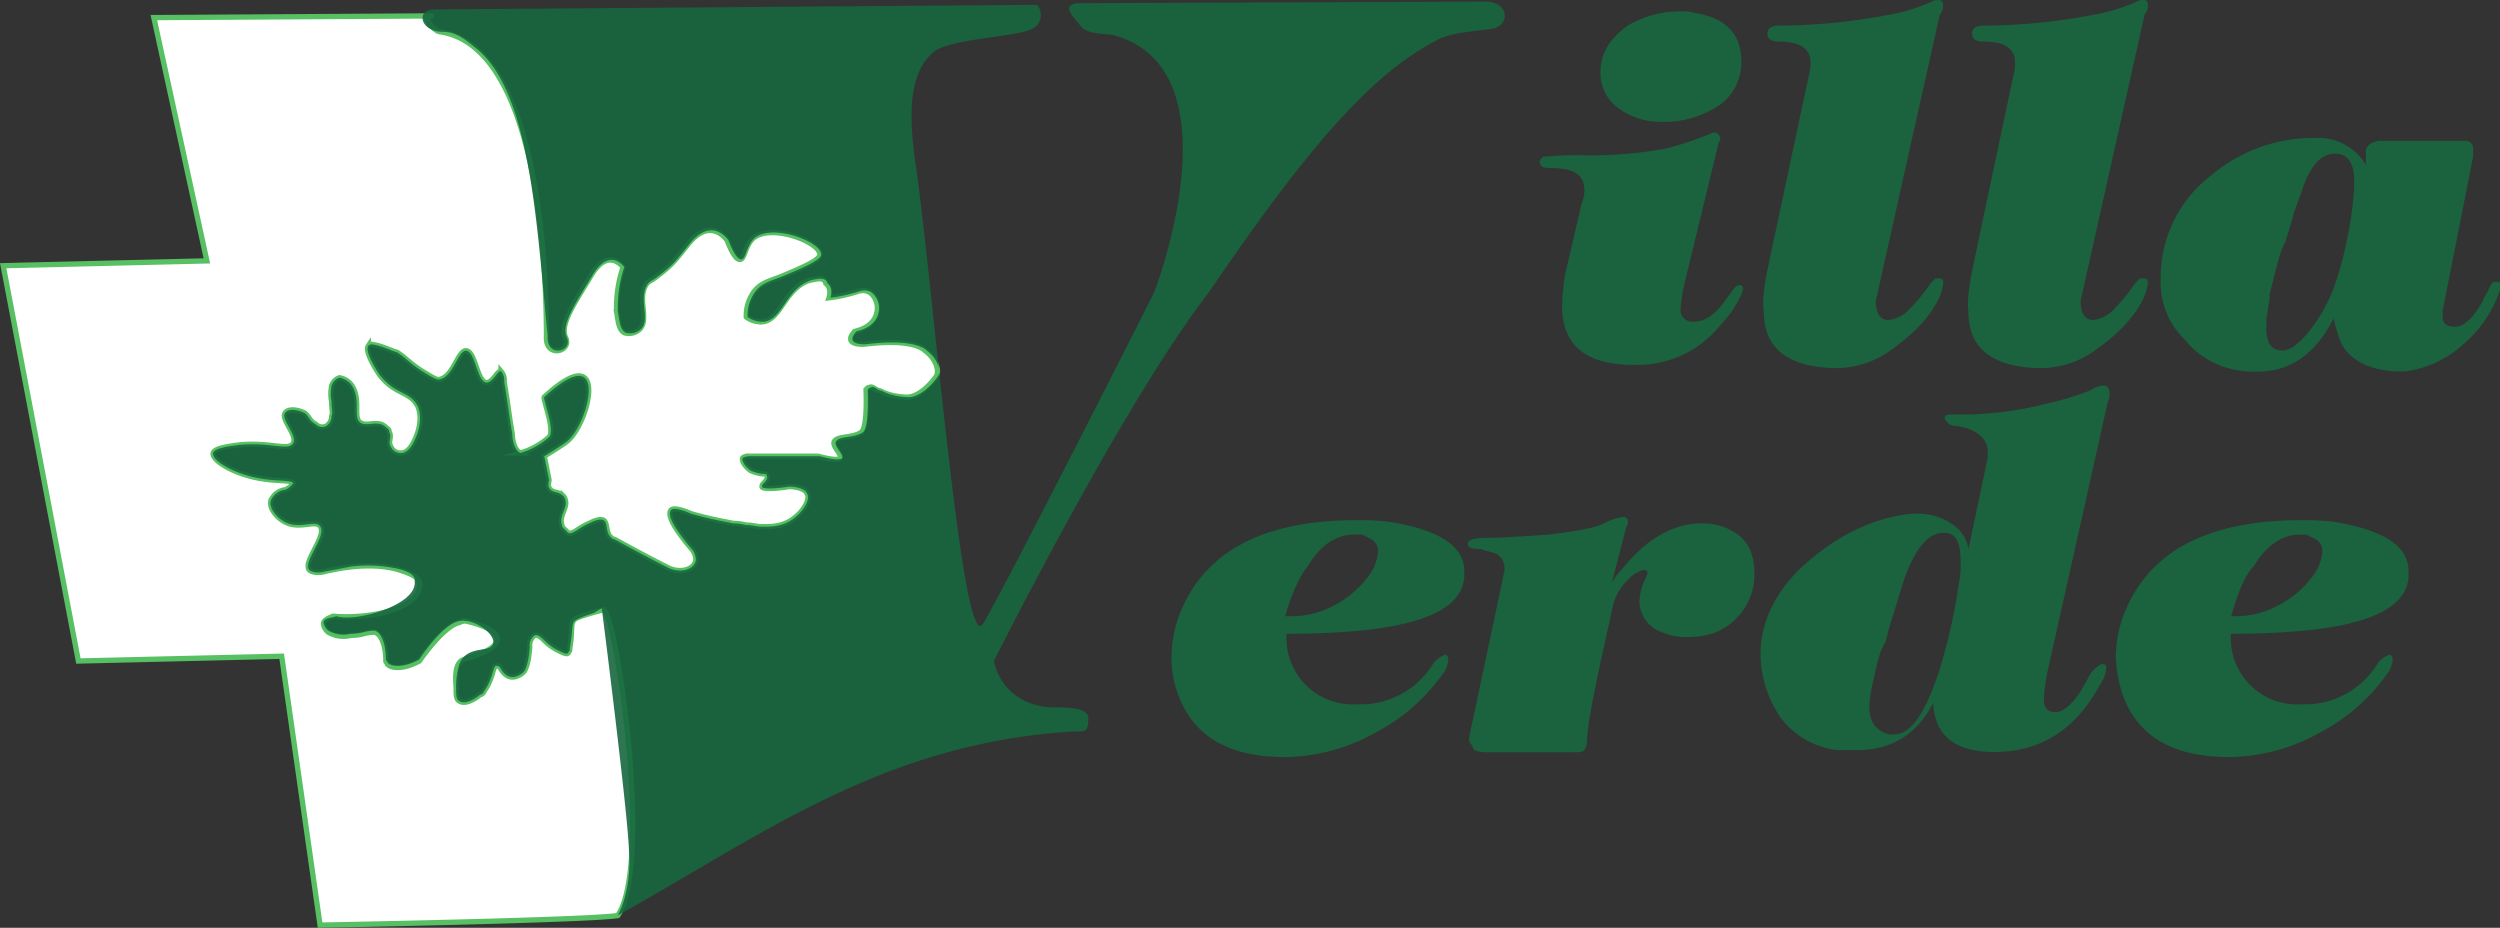 <svg id="logo_svg" xmlns="http://www.w3.org/2000/svg" viewBox="0 0 471.29 174.9"><rect x="0" y="0" width="471.29" height="174.9" fill="#333333" stroke="none"/><defs><style>.cls-1,.cls-4{opacity:0.9;}.cls-2,.cls-4{fill:#17683f;}.cls-3{fill:#fff;stroke:#56c063;stroke-miterlimit:10;}</style></defs><title>logo</title><g id="logo_gruppo"><g id="illa_erde" class="cls-1"><path class="cls-2" d="M298.1,38.62a8.82,8.82,0,0,0,.6-2.71c0-3-2.11-4.23-6.33-4.23-1.51,0-2.11-.3-2.11-1.21,0-.3.3-.6.6-.9a66,66,0,0,1,7.54-.3,79.16,79.16,0,0,0,15.39-1.21,60.89,60.89,0,0,0,9-3c.91-.3,1.21.3,1.51.91a1.1,1.1,0,0,1-.3.9L317.71,52.8a32.09,32.09,0,0,0-.9,5.43,2.22,2.22,0,0,0,2.41,2.42c2.11,0,3.92-1.21,5.73-3.62.61-.91,1.21-1.51,1.51-2.12l.31-.3a1.61,1.61,0,0,1,1.2-.9.65.65,0,0,1,.61.6,4.32,4.32,0,0,1-.61,1.81,19.7,19.7,0,0,1-3.62,5.13,20,20,0,0,1-16.29,7.54c-9.05,0-13.58-3.62-13.58-11.16a41.33,41.33,0,0,1,.6-6Zm3.62-25a8.09,8.09,0,0,0,3.62,6.94,13.44,13.44,0,0,0,7.85,2.41,18.6,18.6,0,0,0,10.26-2.71,9.84,9.84,0,0,0,4.82-8.75c0-5.13-3-8.15-8.75-9.06a7.51,7.51,0,0,0-2.71-.3,19,19,0,0,0-10,2.72C303.53,7.24,301.72,10,301.72,13.58Z"/><path class="cls-2" d="M333.1,51.29,341,14.18a8.54,8.54,0,0,0,.3-2.41c0-2.72-2.11-3.93-6-3.93-1.51,0-2.11-.6-2.11-1.5s.6-1.51,2.11-1.51a111.66,111.66,0,0,0,21.12-2.11A34,34,0,0,0,364.18.3a2.28,2.28,0,0,1,1.21-.3.8.8,0,0,1,.9.91,2.23,2.23,0,0,1-.6,1.81l-12.07,54c0,2.12.6,3.32,2.11,3.62A6.18,6.18,0,0,0,360,58.23a30.62,30.62,0,0,0,3.93-4.82l.9-.91h.61c.6,0,.9,0,.9.91a9.89,9.89,0,0,1-.9,3c-1.81,3.62-4.83,6.64-9.06,9.66a17.78,17.78,0,0,1-10.86,3.32c-8.75-.31-13-3.93-13-10.56C332.2,57,332.5,54.61,333.1,51.29Z"/><path class="cls-2" d="M371.72,51.29l7.85-37.11a8.54,8.54,0,0,0,.3-2.41c0-2.72-2.11-3.93-6-3.93-1.5,0-2.11-.6-2.11-1.5s.61-1.51,2.11-1.51A111.66,111.66,0,0,0,395,2.72,34,34,0,0,0,402.8.3,2.28,2.28,0,0,1,404,0a.8.8,0,0,1,.9.91,2.23,2.23,0,0,1-.6,1.81l-12.07,54c0,2.12.6,3.32,2.11,3.62a6.22,6.22,0,0,0,4.23-2.11,31.13,31.13,0,0,0,3.92-4.82l.9-.91H404c.6,0,.9,0,.9.91a9.89,9.89,0,0,1-.9,3c-1.81,3.62-4.83,6.64-9.06,9.66a17.76,17.76,0,0,1-10.86,3.32c-8.75-.31-13-3.93-13-10.56C370.82,57,371.12,54.61,371.72,51.29Z"/><path class="cls-2" d="M407.33,52.8a24.13,24.13,0,0,1,9.35-19.61A30,30,0,0,1,436.59,26,10.41,10.41,0,0,1,446,31.08V28.66c0-1.2.9-1.81,2.41-2.11h16.29a1.38,1.38,0,0,1,1.51,1.21v1.81l-5.73,29v.91c0,1.51.6,2.11,2.41,2.11,1.51,0,3.32-1.51,5.13-4.83.3-.9.91-1.5,1.21-2.41.3-.6.6-1.21.9-1.21H471c.3,0,.3.31.3.61v.9a23.12,23.12,0,0,1-6.94,10.26A20.11,20.11,0,0,1,453.49,70h-2.11c-4.53-.3-7.55-1.81-9.36-4.22-.9-1.21-1.5-3.32-2.11-5.74-3.32,6.64-8.14,10-14.18,10a18.59,18.59,0,0,1-4.22-.3A15.9,15.9,0,0,1,411.85,64a14.79,14.79,0,0,1-4.52-11.17Zm20.51,2.72v1.2c-.3.91-.3,2.12-.6,3.32v1.81c0,2.72.9,4.23,3,4.23,1.51,0,3-1.21,4.82-3.32a31.47,31.47,0,0,0,4.53-7.54,62,62,0,0,0,2.72-9.36,71.74,71.74,0,0,0,1.5-10.56V34.09c0-3.31-1.2-5.12-3.62-5.12q-4.06,0-6.33,7.24c-.3.9-.91,2.41-1.51,4.22,0,.3-.6,2.11-1.51,5.13C429.65,47.67,429.05,51,427.84,55.52Z"/><path class="cls-2" d="M220.86,123.41a23,23,0,0,1,2.41-9.66c5.13-10.56,16-15.69,32.59-15.69a44.82,44.82,0,0,1,6,.3c9.36,1.51,14.19,4.53,14.19,9.36v.9c-.31,5.73-6.94,9-19.62,10.26-3.32.3-7.84.6-13.88.6a12.46,12.46,0,0,0,13.28,13.28h1.81a16.12,16.12,0,0,0,12.67-7.85,5.45,5.45,0,0,1,2.11-1.5c.31,0,.61.3.61.9a5.45,5.45,0,0,1-.61,2.11,36,36,0,0,1-13.27,11.77,35.46,35.46,0,0,1-16.9,4.53c-10.26,0-16.89-3.63-19.91-11.17A19.42,19.42,0,0,1,220.86,123.41Zm21.42-7.25h.91a16.76,16.76,0,0,0,8.45-2.11,18.94,18.94,0,0,0,6.33-5.43,8.77,8.77,0,0,0,1.81-4.53,2.63,2.63,0,0,0-1.81-2.71l-1.2-.6h-2.12c-3.32.3-6,2.41-8.14,6-1.51,1.81-3,5.13-4.23,9.35Z"/><path class="cls-2" d="M277,138.79l6.34-29.87a13.72,13.72,0,0,1,.3-1.51,3.31,3.31,0,0,0-1.51-3c-.91-.31-2.11-.61-3-.91-1.81,0-2.41-.3-2.41-.9v-.31c.3-.6,1.51-.9,3.32-.9,3.32,0,7.24-.3,11.77-.6,5.12-.61,8.75-1.21,10.56-2.12a9.48,9.48,0,0,1,3.62-1.2.8.8,0,0,1,.9.9,1.12,1.12,0,0,1-.3.91l-2.72,10.56a10.23,10.23,0,0,1,1.81-2.42c4.53-5.73,9.66-8.75,15.09-8.75a11,11,0,0,1,7.24,2.42c1.81,1.51,2.72,3.92,2.72,6.94a11.63,11.63,0,0,1-3.62,8.75c-2.42,2.41-5.43,3.32-9.05,3.32a11.94,11.94,0,0,1-6-1.51,6.23,6.23,0,0,1-3-5.13,10.22,10.22,0,0,1,1.21-4.53c0-.3.3-.6.3-.9a.65.65,0,0,0-.6-.61,5.58,5.58,0,0,0-3,1.81,9.84,9.84,0,0,0-3,5.44c-1.81,8.14-3.31,14.78-4.22,20.21a41.45,41.45,0,0,0-.6,4.83,2.56,2.56,0,0,1-.61,1.81c-.3.3-1.2.3-2.11.3H280.6c-2.11,0-3-.3-3-1.21-.9-.9-.6-1.2-.6-1.81Z"/><path class="cls-2" d="M331.89,123.41c0-5.74,2.42-11.17,7.25-16,5.73-5.43,12.06-9,19-10.25a14.38,14.38,0,0,1,3.63-.31,10.92,10.92,0,0,1,6,1.81,6.86,6.86,0,0,1,3.32,4.83l3.62-17.2v-1.2c0-2.42-2.11-4.23-6-4.83a1.83,1.83,0,0,1-1.81-.91c-.3-.3-.3-.3-.3-.6,0-.6.61-.6,1.51-.6h2.42A66.2,66.2,0,0,0,386.2,76a51.13,51.13,0,0,0,7.85-2.41,4.82,4.82,0,0,1,2.41-.9c.91,0,1.21.6,1.21,1.5a2.26,2.26,0,0,1-.3,1.51L385.9,127a35.06,35.06,0,0,0-.6,4.82c0,1.51.6,2.42,2.11,2.42s3-1.21,4.83-3.93c.3-.6.9-1.5,1.51-2.71a5.82,5.82,0,0,1,2.41-2.41c.61,0,.91,0,.91.9a6.56,6.56,0,0,1-1.21,3q-6.8,12.68-19.91,12.67c-6.94,0-10.87-2.72-11.47-8.45v-.9q-4.53,9-14.48,9h-3.62a15.61,15.61,0,0,1-10.86-6.34A21.64,21.64,0,0,1,331.89,123.41Zm20.82,6.93a17.74,17.74,0,0,0-.3,3c0,2.72,1.21,4.53,3.92,5.13h.61c3.32,0,6-3.92,8.75-12.37a109.63,109.63,0,0,0,3.62-16.29,16.06,16.06,0,0,0,.3-3.92c0-3.63-.91-5.44-3-5.44h-.3c-2.71,0-5.13,2.72-7.24,8.45-.3.91-1.21,3.92-3,9.66l-.6,2.41C354.22,122.8,353.62,126.12,352.71,130.34Z"/><path class="cls-2" d="M398.88,123.41a22.81,22.81,0,0,1,2.41-9.66c5.13-10.56,16-15.69,32.59-15.69a44.82,44.82,0,0,1,6,.3c9.36,1.51,14.18,4.53,14.18,9.36v.9c-.3,5.73-6.94,9-19.61,10.26-3.32.3-7.84.6-13.88.6a12.46,12.46,0,0,0,13.28,13.28h1.81a16.13,16.13,0,0,0,12.67-7.85,5.45,5.45,0,0,1,2.11-1.5c.3,0,.61.3.61.9a5.63,5.63,0,0,1-.61,2.11,36,36,0,0,1-13.27,11.77,35.52,35.52,0,0,1-16.9,4.53c-10.26,0-16.9-3.63-19.91-11.17a25.7,25.7,0,0,1-1.51-8.14Zm21.72-7.25h.6a16.71,16.71,0,0,0,8.45-2.11,18.88,18.88,0,0,0,6.34-5.43,8.77,8.77,0,0,0,1.81-4.53,2.63,2.63,0,0,0-1.81-2.71l-1.21-.6H433c-3.32.3-6,2.41-8.14,6-1.81,1.81-3,5.13-4.23,9.35Z"/>
</g><path id="croce_foglia" class="cls-3" d="M29,3.32l10,45.86L.6,50.09l14.18,74.52,38.32-.9,7.24,50.69s50.69-.91,56.12-1.81c6.64-9.66-.3-57.33-2.71-57.63,0,0-4.83,1.2-5.43,1.81-.91.9-.3,2.11-.91,5.43v.3c0,.3-.3.3-.3.6-.3.31-.91,0-2.11-.6a10,10,0,0,1-2.42-1.81c-.3-.3-1.2-1.21-1.81-.91a2.3,2.3,0,0,0-.9,2.12c-.3,4.22-1.21,4.82-1.21,4.82s-2.41,2.42-4.22-.6c-.3-.6-.61-.6-.91-.6-.6,0-.6,2.41-2.11,4.52-.3.61-.6.91-.9.91-1.51,1.21-3,1.81-3.93,1.21-.6-.31-.6-1.21-.6-2.42,0-.9-.6-4.83,1.51-5.43,8.45-2.41,8.14-5.43.3-7.24a2.32,2.32,0,0,0-1.21.3c-3,.6-7.54,7.24-7.54,7.24-2.72,1.51-5.13,1.51-6,.61,0-.31-.31-.31-.31-.61,0-3-.9-5.13-2.11-5.43a8,8,0,0,0-2.11.3,9.76,9.76,0,0,1-2.41.3,5.65,5.65,0,0,1-4.23-.6,2.55,2.55,0,0,1-.9-1.51c0-.9,1.2-1.2,1.81-1.51,6.33.61,16.89-1.2,16.29-6.33,0-.3-.3-1.21-3-2.11-2.41-.91-6.94-1.81-14.78,0-.91.3-2.42.3-3-.31-1.21-1.5,3.32-6.33,2.11-8.14-.9-1.51-4.22.9-7.24-1.21-.9-.6-2.41-2.11-2.11-3.62a3.33,3.33,0,0,1,2.71-2.11,3.36,3.36,0,0,0,1.51-1.21c-.3-.9-4.52,0-9.65-1.81-2.72-.9-5.73-2.72-5.43-3.92.3-.91,2.71-1.21,4.82-1.51,6-.6,9.36,1.21,10.26-.3s-2.41-4.53-1.51-5.74c.61-.9,2.42-.6,3.63,0,.9.61.9,1.51,2.11,2.12a1.7,1.7,0,0,0,2.11.3,2.16,2.16,0,0,0,.9-1.81c.31-.61,0-1.21,0-2.72a8.1,8.1,0,0,1,0-3A2.38,2.38,0,0,1,64,71.21a3.61,3.61,0,0,1,2.12,1.2c2.11,2.72.3,6.34,1.81,7.25,1.2.9,3.31-.61,4.82.9.31.3.61.3.61.91.6.9-.3,1.81.3,2.71a2,2,0,0,0,2.11,1.21c.91,0,1.81-1.21,2.11-1.81s2.11-3.92.91-6.94c-1.51-3-4.23-2.11-7.24-6-1.21-1.81-2.72-4.52-2.12-5.43a1.09,1.09,0,0,1,.61-.3c2.11.3,3.62,1.21,4.83,1.51,1.81,1.21,2.41,2.11,4.82,3.62,1.51.91,2.42,1.51,3,1.51,2.72-.3,3.62-5.43,5.13-5.43,1.81,0,2.11,6,3.92,6,1.21,0,2.11-2.41,2.72-2.11a2.57,2.57,0,0,1,.6,1.81v.3c.6,3.32.91,6.34,1.51,9.66,0,.9.3,3,1.51,3.62a14,14,0,0,0,5.43-3c1.21-1.21-1.21-7.24-.91-7.54,12.07-11.17,8.75,4.22,4.53,8.14-.6.61-4.53,3-4.53,3l.91,4.53c-.3,1.2,0,1.51.3,1.81.6.6,1.51.3,2.41,1.2a1.08,1.08,0,0,1,.31.61c.6,1.51-1.21,3-.61,4.83a1,1,0,0,0,.3.6l.91.9c.91.31,1.81-.9,3.92-1.81,1.21-.6,2.11-.9,2.72-.6.9.6.3,2.41,1.51,3.32a.93.93,0,0,0,.6.3c3.32,1.81,6.64,3.62,10.26,5.43,2.11.91,4.22.3,4.83-.9.6-.91-.31-2.42-.31-2.42-3.62-4.22-4.82-6.63-4.22-7.54.3-.6,1.81-.3,3.92.6,4.23,1.21,6.64,1.51,7.85,1.81a9.46,9.46,0,0,1,2.41.31c1.21,0,2.11.3,2.72.3,1.2,0,4.22.3,6.63-1.81,1.21-.91,3-3.32,2.12-4.53-.61-1.21-3.32-1.21-3.32-1.21-3.92.61-5.13.31-5.13,0a.93.93,0,0,1,.3-.6c.3-.3.91-.9.6-1.51,0-.3-.3-.3-.9-.3a7.68,7.68,0,0,1-2.11-.6c-.91-.61-1.81-1.81-1.51-2.42a1.8,1.8,0,0,1,1.2-.3h13c3.32.91,4.22.6,4.22.3.3-.6-1.51-2.11-1.2-3,.6-1.21,3.32-.61,5.13-1.81,1.2-.91.9-7.55.9-7.85a.65.65,0,0,1,.6-.6c.61-.3.91.3,1.81.6.31,0,.61.3,1.51.6a12.59,12.59,0,0,0,3.32.61c2.11.3,4.53-1.81,6-3.92.6-.91,0-3.32-2.12-4.83,0,0-1.81-2.42-11.46-1.21,0,0-4.23.3-1.81-2.41,5.13-1.21,4.22-5.13,4.22-5.13s-.6-3.32-3.62-2.42a29.53,29.53,0,0,1-5.43,1.21s.6-1.81-.6-2.71c-.3-1.51-2.42-.61-3-.61-4.83,1.51-5.43,7.54-9,7.85a4.72,4.72,0,0,1-3-.91,7.59,7.59,0,0,1,1.51-4.83c1.21-1.5,2.41-1.81,4.83-2.71,5.13-2.11,7.54-3.32,7.54-4.23,0-2.41-9.35-6-12.67-3-1.51,1.51-1.51,3.92-2.42,3.92s-1.81-2.11-2.41-3.62c0,0-3-4.53-7.24.6-2.41,3-3,3.92-5.73,6-1.51,1.2-1.51.9-2.12,1.51-2.11,2.71.61,6.93-1.5,8.75a2.92,2.92,0,0,1-2.72.6c-1.21-.6-1.21-2.42-1.51-3.92a23.72,23.72,0,0,1,1.21-8.45s-2.72-3.92-6,1.51-6,9.35-4.82,11.76c1.2,2.72-3.93,3.93-3.62-.3C102.89,34.4,97.45,8.15,83,6c-.6,0-1.51-.9-1.81-1.2C80.56,3.62,79.65,3,81.77,3Z"/><path id="v_grande" class="cls-4" d="M111.94,115.56s-3,.91-3.62,1.51-.3,1.81-.91,5.13v.3c0,.3-.3.3-.3.6-.3.31-.91,0-2.11-.6a10,10,0,0,1-2.42-1.81c-.3-.3-1.2-1.21-1.81-.91a2.3,2.3,0,0,0-.9,2.12c-.3,4.22-1.21,4.82-1.21,4.82s-2.41,2.42-4.22-.6c-.3-.6-.61-.6-.91-.6-.6,0-.6,2.41-2.11,4.52-.3.61-.6.91-.9.91-1.51,1.21-3,1.81-3.93,1.21-.6-.31-.6-1.21-.6-2.42a14.3,14.3,0,0,1,.6-4.52c1.21-3.32,5.13-2.42,6-3.32,1.81-1.51-2.72-5.43-6-4.83s-7.54,7.24-7.54,7.24c-2.72,1.51-5.13,1.51-6,.6,0-.3-.31-.3-.31-.6,0-3-.9-5.13-2.11-5.43a8,8,0,0,0-2.11.3,9.76,9.76,0,0,1-2.41.3,5.75,5.75,0,0,1-4.23-.6,2.58,2.58,0,0,1-.9-1.51c0-.9,1.81-.9,2.41-1.21,3.62,1.21,15.39-2.11,14.78-6.63,0-.31.31-1.21-2.41-2.12a25.91,25.91,0,0,0-9.65-.6c-1.51.3-3,.6-4.83.91-.91.3-2.42.3-3-.31-1.21-1.5,3.32-6.33,2.11-8.14-.9-1.51-4.22.9-7.24-1.21-.9-.6-2.41-2.11-2.11-3.62a3.33,3.33,0,0,1,2.71-2.11,3.36,3.36,0,0,0,1.51-1.21c-.3-.9-4.52,0-9.65-1.81-2.72-.9-5.73-2.72-5.43-3.92.3-.91,2.71-1.21,4.82-1.51,6-.6,9.36,1.21,10.26-.3s-2.41-4.53-1.51-5.74c.61-.9,2.42-.6,3.63,0,.9.61.9,1.51,2.11,2.12a1.7,1.7,0,0,0,2.11.3,2.16,2.16,0,0,0,.9-1.81c.31-.61,0-1.21,0-2.72a8.1,8.1,0,0,1,0-3A2.38,2.38,0,0,1,64,71.21a3.61,3.61,0,0,1,2.12,1.2c2.11,2.72.3,6.34,1.81,7.25,1.2.9,3.31-.61,4.82.9.31.3.61.3.61.91.6.9-.3,1.81.3,2.71a2,2,0,0,0,2.11,1.21c.91,0,1.81-1.21,2.11-1.81s2.11-3.92.91-6.94c-1.51-3-4.23-2.11-7.24-6-1.21-1.81-2.72-4.52-2.12-5.43a1.09,1.09,0,0,1,.61-.3c2.11.3,3.62,1.21,4.83,1.51,1.81,1.21,2.41,2.11,4.82,3.62,1.51.91,2.42,1.51,3,1.51,2.72-.3,3.62-5.43,5.13-5.43,1.81,0,2.11,6,3.92,6,1.21,0,2.11-2.41,2.72-2.11a2.57,2.57,0,0,1,.6,1.81v.3c.6,3.32.91,6.34,1.51,9.66,0,.9.3,3,1.51,3.62a14,14,0,0,0,5.43-3c1.21-1.21-1.21-7.24-.91-7.54,12.07-11.17,8.75,4.22,4.53,8.14-.6.61-4.53,3-4.53,3l.91,4.53c-.3,1.2,0,1.51.3,1.81.6.6,1.51.3,2.41,1.2a1.08,1.08,0,0,1,.31.61c.6,1.51-1.21,3-.61,4.83a1,1,0,0,0,.3.6l.91.9c.91.31,1.81-.9,3.92-1.81,1.21-.6,2.11-.9,2.72-.6.9.6.3,2.41,1.51,3.32a.93.93,0,0,0,.6.3c3.32,1.81,6.64,3.62,10.26,5.43,2.11.91,4.22.3,4.83-.9.6-.91-.31-2.42-.31-2.42-3.62-4.22-4.82-6.63-4.22-7.54.3-.6,1.81-.3,3.92.6,4.23,1.21,6.64,1.51,7.85,1.81a9.46,9.46,0,0,1,2.41.31c1.21,0,2.11.3,2.72.3,1.2,0,4.22.3,6.63-1.81,1.21-.91,3-3.32,2.12-4.53-.61-1.21-3.32-1.21-3.32-1.21-3.92.61-5.13.31-5.13,0a.93.93,0,0,1,.3-.6c.3-.3.91-.9.6-1.51,0-.3-.3-.3-.9-.3a7.68,7.68,0,0,1-2.11-.6c-.91-.61-1.81-1.81-1.51-2.42a3.28,3.28,0,0,1,1.51-.3h13c3.32.91,4.22.6,4.22.3.31-.6-1.5-2.11-1.2-3,.6-1.21,3.32-.61,5.13-1.81,1.2-.91.9-7.55.9-7.85a.65.65,0,0,1,.61-.6c.6-.3.9.3,1.81.6.3,0,.6.3,1.5.6a12.59,12.59,0,0,0,3.32.61c2.12.3,4.53-1.81,6-3.92.6-.91,0-3.32-2.11-4.83,0,0-1.81-2.42-11.47-1.21,0,0-4.22.3-1.81-2.41,5.13-1.21,4.22-5.13,4.22-5.13S165,54,162,54.91a29.53,29.53,0,0,1-5.43,1.21s.61-1.81-.6-2.71c-.3-1.51-2.72-.61-3-.61-4.83,1.51-5.43,7.54-9.05,7.85a4.72,4.72,0,0,1-3-.91,7.59,7.59,0,0,1,1.51-4.83c1.21-1.5,2.42-1.81,4.83-2.71,5.13-2.11,7.54-3.32,7.54-4.23,0-2.41-9.35-6-12.67-3-1.51,1.51-1.51,3.92-2.41,3.92s-1.81-2.11-2.42-3.62c0,0-3-4.53-7.24.6-2.41,3-3,3.92-5.73,6-1.51,1.2-1.51.9-2.11,1.51-2.12,2.71.6,6.93-1.51,8.75a2.92,2.92,0,0,1-2.72.6c-1.2-.6-1.2-2.42-1.51-3.92a23.72,23.72,0,0,1,1.21-8.45s-2.72-3.92-6,1.51-6,9.35-4.83,11.76c1.21,2.72-3.92,3.93-3.62-.3C101.08,41,99.87,16.59,89.31,8.75,87.8,7.54,86,6,83.58,6c-4.53,0-5.13-4.22-1.81-4.22L195.52.91a2.94,2.94,0,0,1-.91,4.52c-2.72,1.51-15.09,1.81-18.41,4.23-5.12,3.92-4.82,12.67-3.62,21.12,3.32,22.63,8.75,92.63,12.68,86.89,3.62-5.73,32.28-62.45,32.28-62.45S233.83,13.28,210,6.64c-.91-.3-5.13,0-6.34-1.81-.9-1.21-4.22-4.23,0-4.23L280,.3c4.52,0,4.83,4.53,1.2,5.13-1.5.3-7.54.6-10.25,2.11-12.37,6.34-24.44,20.22-43.15,47.68-16.29,21.12-40.43,69.39-40.43,69.39s1.21,8.15,10.86,8.75c.91,0,6.64-.3,6.94,1.81,0,3-.6,2.72-2.72,2.72-35.6,2.11-58.53,19.31-86,34.7,0,0,2.72-4.53,2.12-12.37-.31-7.85-5.13-45.56-5.13-45.56Z"/></g></svg>

